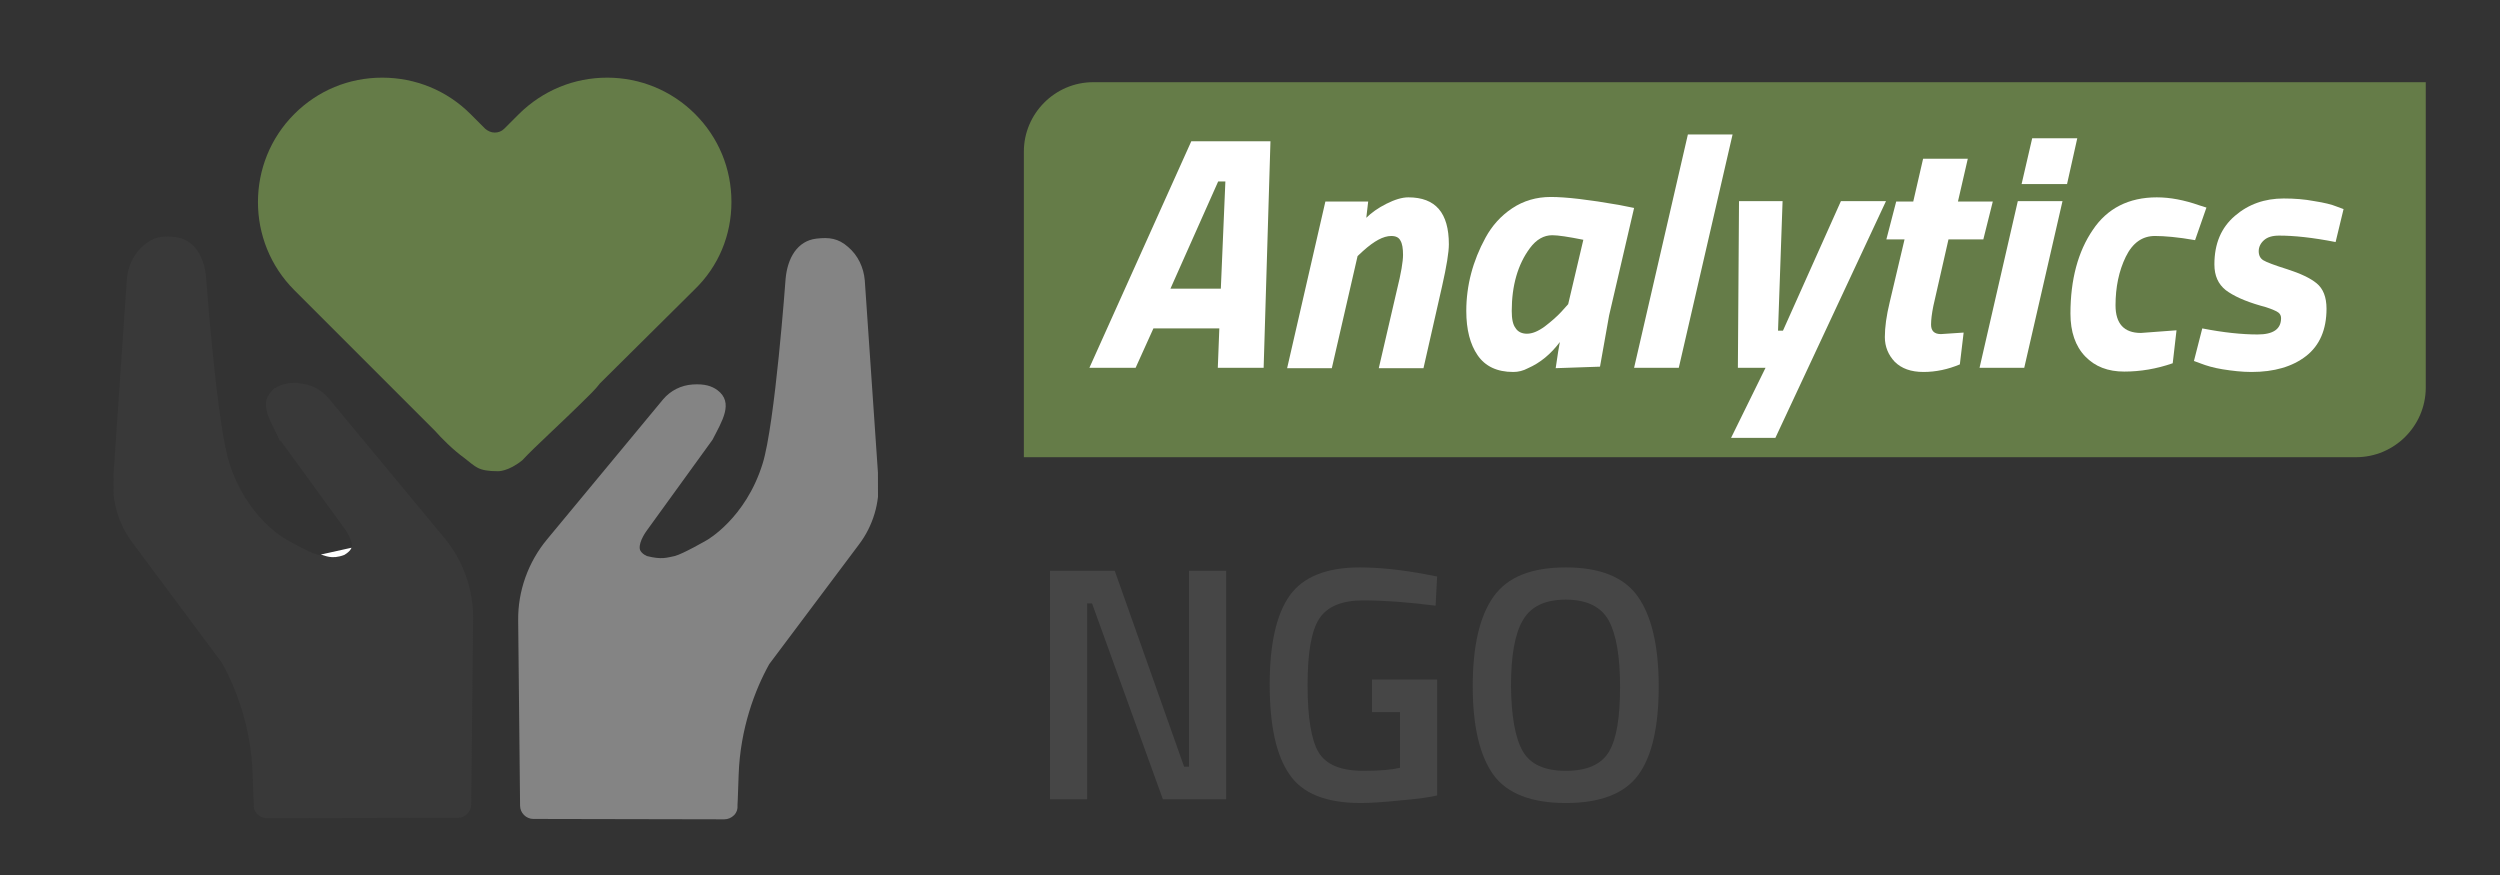 <?xml version="1.0" encoding="utf-8"?>
<!-- Generator: Adobe Illustrator 21.0.2, SVG Export Plug-In . SVG Version: 6.00 Build 0)  -->
<svg version="1.1" id="Capa_1" xmlns="http://www.w3.org/2000/svg" xmlns:xlink="http://www.w3.org/1999/xlink" x="0px" y="0px"
	 viewBox="0 0 660 231" style="enable-background:new 0 0 660 231;" xml:space="preserve">
<rect x="0" y="0" width="660" height="231" fill="#333333" stroke="none"/>
<style type="text/css">
	.st0{fill:#657C48;}
	.st1{fill:#464646;}
	.st2{fill:#FFFFFF;}
	.st3{clip-path:url(#SVGID_2_);}
	.st4{fill:#393939;}
	.st5{fill:#848484;}
</style>
<g>
	<g>
		<path class="st0" d="M622,120.7H270.3V40c0-10,8.2-18.3,18.3-18.3h351.8v80.8C640.3,112.5,632.1,120.7,622,120.7z"/>
	</g>
	<g>
		<path class="st1" d="M277.2,211v-60.3h17.1l18.3,51.7h1.3v-51.7h9.8V211H307l-18.7-51.7H287V211H277.2z"/>
		<path class="st1" d="M362.2,188v-8.6h17.2V210c-1.6,0.4-4.8,0.9-9.6,1.3c-4.8,0.5-8.3,0.7-10.5,0.7c-9.2,0-15.5-2.5-18.9-7.6
			c-3.5-5-5.2-12.9-5.2-23.7c0-10.8,1.8-18.6,5.3-23.5c3.5-4.9,9.7-7.4,18.4-7.4c5.2,0,11,0.6,17.4,1.8l3.1,0.6l-0.4,7.7
			c-7.1-0.9-13.5-1.4-19.1-1.4s-9.5,1.6-11.6,4.8c-2.1,3.2-3.1,9-3.1,17.6c0,8.6,1,14.5,2.9,17.7c2,3.3,5.9,4.9,11.9,4.9
			c4.3,0,7.5-0.3,9.6-0.8V188H362.2z"/>
		<path class="st1" d="M432.5,204.6c-3.6,4.9-10,7.4-19.1,7.4s-15.5-2.5-19.1-7.4c-3.6-5-5.5-12.7-5.5-23.4
			c0-10.6,1.8-18.5,5.5-23.7c3.7-5.2,10-7.7,19.1-7.7s15.4,2.6,19,7.7c3.6,5.1,5.5,13,5.5,23.7C437.9,191.9,436.1,199.7,432.5,204.6
			z M402,198.3c2,3.5,5.8,5.2,11.4,5.2c5.6,0,9.4-1.7,11.4-5.1c2-3.4,2.9-9.1,2.9-17.1s-1-13.8-3-17.5c-2-3.6-5.8-5.5-11.3-5.5
			s-9.3,1.8-11.4,5.5c-2.1,3.6-3.1,9.4-3.1,17.4C399,189.1,400,194.8,402,198.3z"/>
	</g>
	<g>
		<path class="st2" d="M287.6,97.1l26.9-59.8h20.9l-1.8,59.8h-12.1l0.4-10.4h-17.4l-4.7,10.4H287.6z M321.6,47.9L309,76.2h13.3
			l1.2-28.3H321.6z"/>
		<path class="st2" d="M371.8,52.1c7.2,0,10.7,4.1,10.7,12.4c0,2.1-0.6,5.8-1.8,11.1l-4.9,21.6H364l4.8-20.7
			c1.1-4.4,1.6-7.5,1.6-9.2s-0.2-3-0.7-3.8c-0.4-0.8-1.2-1.2-2.4-1.2c-2.1,0-4.5,1.3-7.5,4l-1.4,1.3l-6.8,29.6h-11.8l10.1-44h11.3
			l-0.5,4.3c1.3-1.3,3.1-2.6,5.3-3.7S370.1,52.1,371.8,52.1z"/>
		<path class="st2" d="M399.5,98.2c-4.3,0-7.4-1.5-9.4-4.4c-2-2.9-3-6.8-3-11.7c0-6.7,1.7-13.2,5.1-19.4c1.7-3.1,4-5.7,7-7.7
			c3-2,6.4-3,10.2-3c4,0,10,0.7,18,2.1l4,0.8l-6.6,28.4l-2.4,13.5l-11.7,0.4c0.5-3.6,0.9-5.9,1.1-6.9c-2.4,3.2-5.2,5.5-8.4,6.9
			C402.1,97.9,400.8,98.2,399.5,98.2z M409.8,62.1c-2.2,0-4.2,1.1-5.9,3.4c-3.2,4.3-4.8,9.9-4.8,16.6c0,2.1,0.3,3.6,1,4.5
			c0.6,1,1.7,1.5,3,1.5c1.4,0,2.9-0.6,4.7-1.9c1.7-1.3,3.2-2.6,4.4-3.9l1.8-2l4-17C414,62.5,411.3,62.1,409.8,62.1z"/>
		<path class="st2" d="M431.4,97.1l14.2-61.6h11.8l-14.2,61.6H431.4z"/>
		<path class="st2" d="M459.1,53.1h11.5l-1.2,34.2h1.3L486,53.1h11.9l-29.2,62.5H457l9.1-18.5h-7.3L459.1,53.1z"/>
		<path class="st2" d="M509.8,85.7c0,1.6,0.8,2.5,2.6,2.5l6-0.4l-1,8.4c-3.1,1.3-6.3,2-9.6,2s-5.8-0.9-7.6-2.7
			c-1.7-1.8-2.6-4-2.6-6.5c0-2.6,0.4-5.6,1.3-9.3l3.9-16.5H498l2.6-10h4.5l2.6-11.3h11.8l-2.6,11.3h9.2l-2.5,10h-9.2l-4,17.6
			C510,82.8,509.8,84.4,509.8,85.7z"/>
		<path class="st2" d="M522.6,97.1l10.1-44h11.8l-10.1,44H522.6z M533.7,48.6l2.8-12.1h11.9l-2.7,12.1H533.7z"/>
		<path class="st2" d="M569.4,52.1c3.5,0,7.2,0.7,11.2,2.1l1.9,0.6l-3,8.6c-4.5-0.8-8.1-1.1-10.6-1.1c-3.3,0-5.9,1.8-7.7,5.5
			c-1.8,3.7-2.7,8-2.7,12.8s2.2,7.3,6.7,7.3l9.4-0.7l-1,8.7c-4.3,1.5-8.6,2.2-12.8,2.2c-4.3,0-7.7-1.3-10.3-4
			c-2.6-2.7-3.9-6.5-3.9-11.3c0-9,2-16.4,5.9-22.1C556.3,55,562,52.1,569.4,52.1z"/>
		<path class="st2" d="M601.7,62.2c-1.8,0-3.1,0.4-4,1.2c-0.9,0.8-1.4,1.8-1.4,2.9c0,1.1,0.4,1.9,1.2,2.4c0.8,0.5,2.9,1.3,6.4,2.4
			c3.4,1.1,6,2.3,7.7,3.7c1.7,1.4,2.6,3.6,2.6,6.7c0,5.5-1.8,9.7-5.4,12.5c-3.6,2.8-8.4,4.2-14.4,4.2c-2.5,0-5.1-0.3-7.6-0.7
			s-4.4-1-5.7-1.5l-1.9-0.7l2.2-8.6c5.6,1.1,10.5,1.6,14.6,1.6c4.1,0,6.2-1.4,6.2-4.3c0-0.8-0.4-1.4-1.2-1.8c-0.8-0.4-2.2-1-4.2-1.5
			c-4.2-1.2-7.2-2.6-9.2-4.1c-2-1.6-3-3.8-3-6.8c0-5.5,1.8-9.7,5.4-12.8c3.6-3.1,7.9-4.6,12.9-4.6c2.8,0,5.5,0.2,8.1,0.7
			c2.6,0.4,4.6,0.9,5.8,1.4l1.9,0.7l-2.1,8.7C610.5,62.7,605.6,62.2,601.7,62.2z"/>
	</g>
	<g>
		<g>
			<defs>
				<polygon id="SVGID_1_" points="29.7,13.3 231.5,13.3 232,216.4 30.2,216.4 				"/>
			</defs>
			<clipPath id="SVGID_2_">
				<use xlink:href="#SVGID_1_"  style="overflow:visible;"/>
			</clipPath>
			<g class="st3">
				<path class="st4" d="M117.3,142l-30.5-36.8c-2-2.4-4.8-3.8-7.9-4c-3.1-0.2-5,0.4-6.5,1.5c-4.4,3.3-1.2,8.2,1.3,13.1l17.3,23.8
					c0,0,2.2,2.9,1.9,4.9c0,0-0.1,1.1-1.9,1.9c-3.9,1-5.3,0.4-7.3,0c-2.1-0.5-8.5-4.2-8.5-4.2s-10.2-5.7-14.7-20.1
					c-3.3-10.4-6.1-48.9-6.1-48.9c-0.5-5.5-3.1-10-8.1-10.6c-3.4-0.4-5.8-0.1-8.4,2.2c-2.6,2.2-4.1,5.4-4.4,8.8l-3.6,52.6
					c-0.4,6.1,1.4,12.2,5.1,17.1L58.6,175c3.8,6.8,7.7,17.1,8.1,29.3c0.2,6.5,0.3,7.9,0.3,7.9c-0.1,1,0.2,2,0.9,2.7
					c0.7,0.7,1.6,1.1,2.6,1.1h0l50.4-0.1c1.9,0,3.5-1.6,3.5-3.5l0.5-48.9C125,155.7,122.3,148,117.3,142z"/>
			</g>
			<g class="st3">
				<path class="st4" d="M78.8,101.1c-3.1-0.2-4.8,0.7-6.5,1.5c-2.6,2.3-0.8,8.7,1.7,14"/>
			</g>
			<g class="st3">
				<path class="st2" d="M92.8,144.6c0,0-0.2,0.9-1.9,1.9c-3.4,1.3-5.2,0.1-6.2-0.1"/>
			</g>
			<g class="st3">
				<path class="st5" d="M144.5,142.3l30.5-36.8c2-2.4,4.8-3.8,7.9-4c3.1-0.2,5,0.4,6.5,1.5c4.4,3.3,1.2,8.2-1.3,13.1L170.8,140
					c0,0-2.2,2.9-1.9,4.9c0,0,0.1,1.1,1.9,1.9c3.9,1,5.3,0.4,7.3,0c2.1-0.5,8.5-4.2,8.5-4.2s10.2-5.7,14.7-20.1
					c3.3-10.4,6.1-48.9,6.1-48.9c0.5-5.5,3.1-10,8.1-10.6c3.4-0.4,5.8-0.1,8.4,2.2c2.6,2.2,4.1,5.4,4.4,8.8l3.6,52.6
					c0.4,6.1-1.4,12.2-5.1,17.1l-23.7,31.6c-3.8,6.8-7.7,17.1-8.1,29.3c-0.2,6.5-0.3,7.9-0.3,7.9c0.1,1-0.2,2-0.9,2.7
					c-0.7,0.7-1.6,1.1-2.6,1.1h0l-50.4-0.1c-1.9,0-3.5-1.6-3.5-3.5l-0.5-48.9C136.7,156.1,139.4,148.4,144.5,142.3z"/>
			</g>
		</g>
		<g>
			<path class="st4" d="M130.6,129.4"/>
		</g>
		<g>
			<path class="st0" d="M193.1,53.3c0-8.8-3.4-17-9.6-23.2c-6.2-6.2-14.5-9.6-23.2-9.6c-8.8,0-17,3.4-23.3,9.6l-3.9,3.9
				c-0.7,0.7-1.6,1-2.5,1c-0.9,0-1.8-0.4-2.5-1l-3.9-3.9c-6.2-6.2-14.5-9.6-23.3-9.6c-8.8,0-17,3.4-23.2,9.6
				c-12.8,12.8-12.8,33.7,0,46.5l37.1,37.1c1.7,1.9,4.7,5,7.9,7.3c2.9,2.2,3.4,3.4,8.8,3.4c0,0,2.7,0.1,6.4-2.9
				c3.2-3.5,10-9.5,18.2-17.7c0.9-0.9,1.7-1.8,2.3-2.6l25-24.8C189.7,70.3,193.1,62.1,193.1,53.3z"/>
		</g>
	</g>
</g>
</svg>
